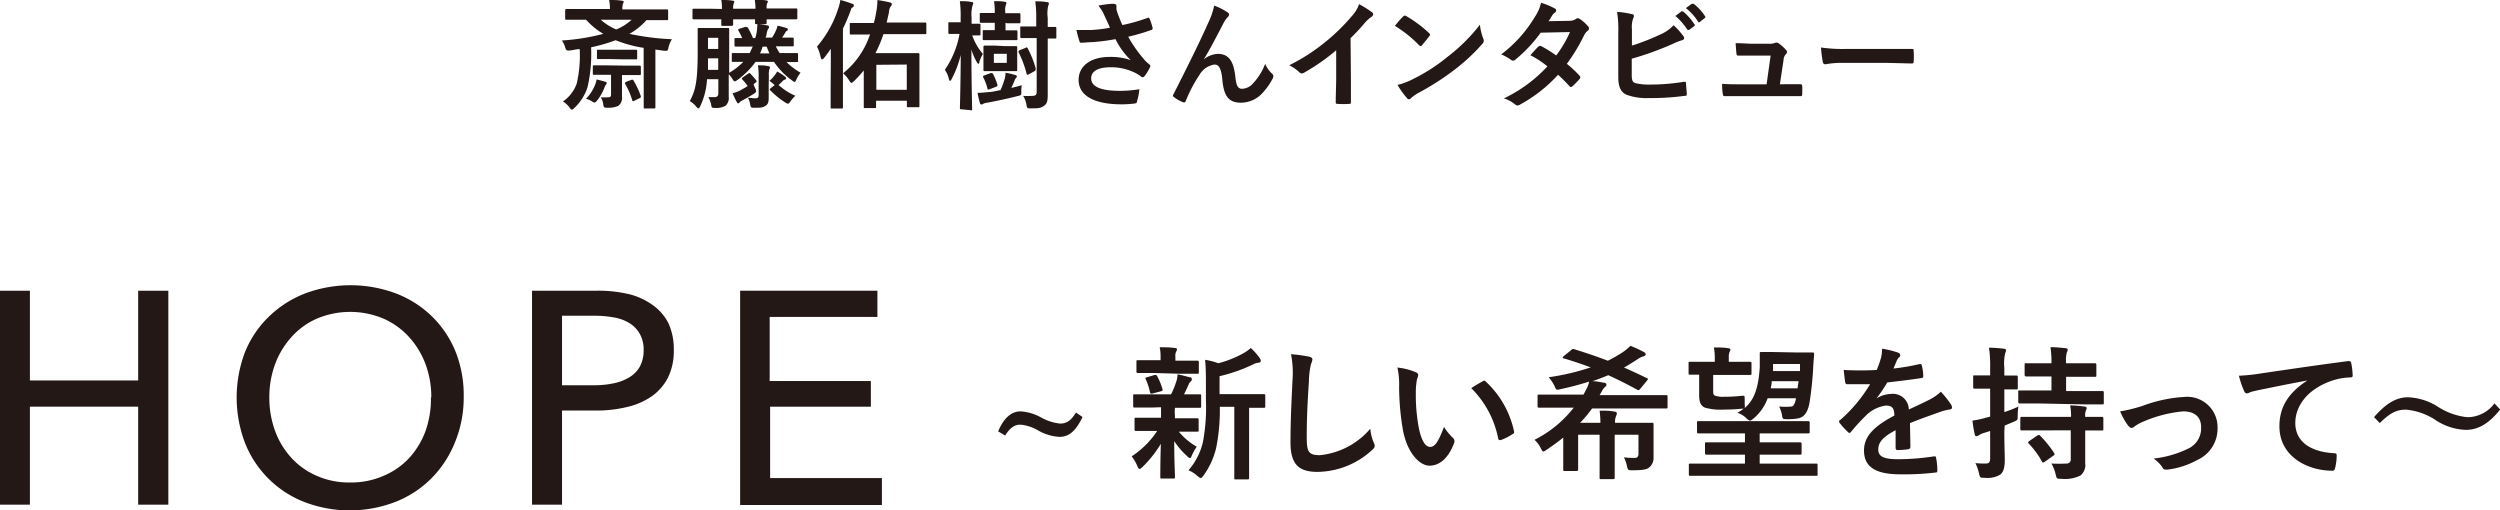 <svg xmlns="http://www.w3.org/2000/svg" viewBox="0 0 278.46 56.82"><defs><style>.cls-1{fill:#231815;}</style></defs><g id="レイヤー_2" data-name="レイヤー 2"><g id="trim"><path class="cls-1" d="M71.69,5.33a14.26,14.26,0,0,1-3.12-.85,19.16,19.16,0,0,1-2.73.79,16.68,16.68,0,0,1-.39,4.41A5.42,5.42,0,0,1,64,12c-.14.13-.22.21-.3.21s-.15-.07-.26-.23a2.61,2.61,0,0,0-.74-.68,4,4,0,0,0,1.54-2,13.93,13.93,0,0,0,.33-3.83c-.34,0-.71.11-1.07.15s-.42,0-.53-.27a2.35,2.35,0,0,0-.39-.84,23.77,23.77,0,0,0,4.62-.74A8.12,8.12,0,0,1,65.28,2.2h-.52c-1.19,0-1.59,0-1.67,0s-.14,0-.14-.14V1.17C63,1,63,1,63.09,1s.48,0,1.67,0h3.18a5.69,5.69,0,0,0-.09-1c.48,0,.94,0,1.42.08.12,0,.2.06.2.13s-.06.15-.1.25a2.5,2.5,0,0,0-.05.59H72.6c1.19,0,1.59,0,1.67,0s.15,0,.15.14v.91c0,.13,0,.14-.15.14s-.48,0-1.67,0H72A7,7,0,0,1,70.1,3.77a28.88,28.88,0,0,0,4.74.6,3.15,3.15,0,0,0-.4,1c-.08.32-.1.3-.51.28L73,5.52v4.74c0,1.08,0,1.6,0,1.68s0,.14-.16.14h-1c-.13,0-.14,0-.14-.14s0-.6,0-1.68ZM66.27,9.48a2.53,2.53,0,0,0,.18-.63c.32.07.65.16.91.24s.21.08.21.15a.25.25,0,0,1-.09.21,1.14,1.14,0,0,0-.17.35,5.63,5.63,0,0,1-.78,1.37c-.15.17-.21.25-.3.25a.54.54,0,0,1-.29-.13,2.6,2.6,0,0,0-.67-.29A4.65,4.65,0,0,0,66.27,9.48Zm3.51-2.17c1,0,1.37,0,1.45,0s.15,0,.15.15V8.2c0,.15,0,.16-.15.16s-.42,0-1.45,0h-.5V9c0,.67,0,1.3,0,1.72a1.17,1.17,0,0,1-.39,1.06,2.55,2.55,0,0,1-1.2.22c-.36,0-.44,0-.49-.33a2,2,0,0,0-.28-.83,5.9,5.9,0,0,0,.74,0c.34,0,.4-.08.4-.34V8.33h-.44c-1,0-1.37,0-1.45,0s-.14,0-.14-.16V7.43c0-.14,0-.15.14-.15s.42,0,1.45,0ZM68,6.58c-1,0-1.29,0-1.37,0s-.14,0-.14-.16V5.69c0-.13,0-.15.14-.15s.39,0,1.37,0h1.45c1,0,1.29,0,1.37,0s.15,0,.15.15v.76c0,.15,0,.16-.15.16s-.38,0-1.37,0ZM66.92,2.2a6,6,0,0,0,1.72,1.08A5.65,5.65,0,0,0,70.35,2.2Zm3.39,6.7c.17-.06.2,0,.26.08a9.18,9.18,0,0,1,.81,1.74c0,.12,0,.14-.15.22l-.57.28c-.17.09-.21.07-.25-.09a8.33,8.33,0,0,0-.77-1.78c-.07-.13,0-.17.1-.23Z"/><path class="cls-1" d="M83.64,5.19c-1.22,0-1.61,0-1.69,0s-.14,0-.14-.14V4.38c0-.13,0-.14.14-.14l.72,0a9.19,9.19,0,0,0-.42-.83c-.08-.12,0-.16.11-.21L83,3c.16,0,.2,0,.28.06a7.63,7.63,0,0,1,.59,1.18h.25a5.29,5.29,0,0,0,.15-.57,7,7,0,0,0,.09-1,8.21,8.21,0,0,1,1.08.16c.13,0,.22.08.22.16a.29.29,0,0,1-.1.23,1.74,1.74,0,0,0-.17.53c0,.17-.08.32-.12.44H86a5.77,5.77,0,0,0,.42-.78,2.77,2.77,0,0,0,.19-.55,9.34,9.34,0,0,1,1,.27c.09,0,.14.07.14.13s0,.12-.12.18a.56.56,0,0,0-.18.22c-.11.18-.21.35-.34.53.79,0,1.09,0,1.16,0s.14,0,.14.14v.69c0,.13,0,.14-.14.14s-.49,0-1.69,0h-.17a6.93,6.93,0,0,0,.43.75H87c1.25,0,1.67,0,1.76,0s.13,0,.13.15v.71c0,.13,0,.14-.13.14l-1.16,0A7.58,7.58,0,0,0,89.17,8.1a3,3,0,0,0-.45.72c-.09.21-.14.3-.22.3s-.15-.06-.29-.17a8.14,8.14,0,0,1-2-2.06H84.16a9.17,9.17,0,0,1-2,2c-.15.11-.24.17-.31.17S81.7,9,81.58,8.8a2.76,2.76,0,0,0-.41-.53v.79c0,.57,0,1.22,0,1.71a1.21,1.21,0,0,1-.34,1,2,2,0,0,1-1.15.25c-.41,0-.41,0-.48-.41a2.46,2.46,0,0,0-.31-.79c.32,0,.49,0,.71,0s.41-.1.41-.4V8.82H78.75a8,8,0,0,1-.75,3c-.08.17-.14.25-.21.25s-.13-.07-.25-.2a2.44,2.44,0,0,0-.71-.61c.62-1.14.88-2.16.88-5.41V4.74c0-.93,0-1.38,0-1.47s0-.15.16-.15.32,0,1.08,0H80c.76,0,1,0,1.08,0s.14,0,.14.15,0,.54,0,1.47V8.11a7.24,7.24,0,0,0,1.57-1.22l-1.13,0c-.13,0-.15,0-.15-.14V6.06c0-.13,0-.15.15-.15s.51,0,1.76,0h.08a6.36,6.36,0,0,0,.34-.75ZM80.41,1a4.92,4.92,0,0,0-.07-1c.43,0,.91,0,1.27.08.12,0,.18.05.18.11a.7.7,0,0,1-.06.19,1.44,1.44,0,0,0-.07.59h2.49a7.32,7.32,0,0,0-.08-1c.42,0,.91,0,1.28.08.1,0,.17.05.17.11s0,.12-.07.2a1.46,1.46,0,0,0-.06.58H87c1.17,0,1.58,0,1.66,0s.15,0,.15.15V2c0,.14,0,.15-.15.15s-.49,0-1.66,0H85.39c0,.23,0,.35,0,.39s0,.15-.14.15h-1c-.13,0-.15,0-.15-.15s0-.16,0-.39H81.66c0,.35,0,.52,0,.57s0,.16-.16.16h-1c-.14,0-.16,0-.16-.16s0-.22,0-.57H78.92c-1.17,0-1.56,0-1.64,0s-.15,0-.15-.15V1.12c0-.13,0-.15.15-.15s.47,0,1.64,0ZM80,7.78V6.5H78.86l0,1.28ZM78.86,4.21V5.45H80V4.21Zm4.46,4c.07,0,.11-.08.13-.08s.08,0,.13.08a8.54,8.54,0,0,1,.65.74c.09.12.06.15-.08.26l-.2.16c0,.13.11.31.16.44a1,1,0,0,1,.11.34c0,.12-.08.18-.29.32-.46.29-.87.52-1.24.71a1.36,1.36,0,0,0-.33.23c0,.06-.08.1-.13.1s-.08,0-.15-.12a9.39,9.39,0,0,1-.48-1,5.39,5.39,0,0,0,.68-.24,9.63,9.63,0,0,0,1-.57,6.51,6.51,0,0,0-.59-.72c-.09-.09-.09-.13.05-.24Zm2.3,1.4c0,.57,0,.87,0,1.17,0,.45,0,.78-.34,1S84.74,12,84,12c-.33,0-.38,0-.44-.34a2.26,2.26,0,0,0-.25-.76c.35,0,.56.05.81.05s.38-.07.38-.33V8.52a7.21,7.21,0,0,0-.08-1.24c.47,0,.8,0,1.13.09.15,0,.21.07.21.14a.29.29,0,0,1-.06.19,2.16,2.16,0,0,0-.06.74Zm.08-3.66c-.1-.24-.21-.49-.3-.75h-.46a4.2,4.2,0,0,1-.29.75Zm.56,3.51A6,6,0,0,0,85.7,9a2.8,2.8,0,0,0,.56-.58,2.13,2.13,0,0,0,.3-.46,6.6,6.6,0,0,1,.9.59.22.22,0,0,1,.1.17c0,.07,0,.11-.14.15a.64.64,0,0,0-.27.18,5.61,5.61,0,0,1-.43.42,7.09,7.09,0,0,0,1.87,1.2,3.82,3.82,0,0,0-.55.63c-.12.17-.18.25-.27.25a.69.69,0,0,1-.29-.13,8.69,8.69,0,0,1-1.68-1.36c-.1-.1-.08-.13.06-.25l.42-.33Z"/><path class="cls-1" d="M92.54,7c0-.45,0-1,0-1.56-.24.33-.47.66-.74,1-.1.11-.17.18-.23.18s-.12-.08-.16-.24A4.47,4.47,0,0,0,91,5.19,12.1,12.1,0,0,0,93.35,1a4.91,4.91,0,0,0,.25-1,11.47,11.47,0,0,1,1.29.41c.13,0,.21.09.21.19s0,.15-.15.23-.15.2-.27.53c-.25.64-.5,1.25-.79,1.83V9.94c0,1.29,0,1.94,0,2s0,.15-.13.15H92.66c-.13,0-.14,0-.14-.15s0-.71,0-2Zm4.07-3.15c-1.29,0-1.73,0-1.81,0s-.15,0-.15-.14v-1c0-.13,0-.15.15-.15s.52,0,1.81,0h.73c.1-.41.2-.84.27-1.29A6.91,6.91,0,0,0,97.73,0c.56.09,1,.17,1.39.27.11,0,.22.11.22.2a.41.41,0,0,1-.13.25,1.18,1.18,0,0,0-.19.61c-.08.4-.17.8-.26,1.18h2.48c1.29,0,1.72,0,1.8,0s.14,0,.14.15v1c0,.13,0,.14-.14.14s-.51,0-1.8,0H98.4a14.33,14.33,0,0,1-.89,2.12h3.15c1,0,1.51,0,1.6,0s.15,0,.15.15,0,.5,0,2V9.48c0,1.84,0,2.24,0,2.32s0,.14-.15.14h-1.1c-.13,0-.15,0-.15-.14v-.58H97.58v.68c0,.12,0,.14-.16.14H96.35c-.13,0-.14,0-.14-.14s0-.47,0-2.26V7.85a15.14,15.14,0,0,1-1.1,1.2c-.14.12-.21.18-.28.18s-.13-.08-.25-.28a3.81,3.81,0,0,0-.67-.79,9.27,9.27,0,0,0,3-4.34Zm1,3.37V10H101V7.19Z"/><path class="cls-1" d="M107.07,12.17c-.14,0-.15,0-.15-.15s.08-2.82.09-5.9a11.36,11.36,0,0,1-1,2.66c-.08.15-.13.23-.19.23s-.09-.08-.13-.23a2.85,2.85,0,0,0-.45-1,10.36,10.36,0,0,0,1.64-4c-.79,0-1,0-1.1,0s-.15,0-.15-.16v-1c0-.13,0-.14.15-.14s.31,0,1.1,0H107V2a12.45,12.45,0,0,0-.09-1.87c.48,0,.83,0,1.29.09.13,0,.2.07.2.15a.79.79,0,0,1-.08.26,3.78,3.78,0,0,0-.1,1.34v.67c.57,0,.77,0,.85,0s.14,0,.14.14v1c0,.14,0,.16-.14.16l-.78,0a6.39,6.39,0,0,0,1.19,2.07,3.62,3.62,0,0,0-.39.88c0,.15-.08.22-.12.22s-.1-.07-.18-.21a6.91,6.91,0,0,1-.59-1.38c0,3.52.08,6.42.08,6.61s0,.15-.13.15Zm6.69-1.94c0,.36,0,.36-.36.46-1,.25-2.28.54-3.45.75a1.22,1.22,0,0,0-.45.13.32.32,0,0,1-.19.07c-.08,0-.13-.07-.17-.18-.1-.36-.18-.7-.26-1.12a8.81,8.81,0,0,0,1.12-.08c.45,0,1-.13,1.45-.23a11.65,11.65,0,0,0,.47-1.29A2.84,2.84,0,0,0,112,8.1a8.35,8.35,0,0,1,1.09.26c.11,0,.17.09.17.16a.26.26,0,0,1-.09.17A.69.69,0,0,0,113,9c-.1.23-.2.48-.36.79q.61-.13,1.17-.3A3.13,3.13,0,0,0,113.76,10.23ZM112,2.54v.84h0c.84,0,1.1,0,1.18,0s.15,0,.15.16v.79c0,.13,0,.14-.15.14s-.34,0-1.18,0H110.8c-.87,0-1.12,0-1.2,0s-.14,0-.14-.14V3.52c0-.15,0-.16.14-.16s.33,0,1.2,0h0V2.54h-.19c-1,0-1.26,0-1.34,0s-.14,0-.14-.15V1.58c0-.12,0-.13.14-.13s.37,0,1.34,0h.19V1.32a6.59,6.59,0,0,0-.08-1.19c.45,0,.92,0,1.22.08.11,0,.16.05.16.12a.56.56,0,0,1-.06.21,1.8,1.8,0,0,0-.07.76v.17h.2c1,0,1.26,0,1.34,0s.15,0,.15.13v.84c0,.13,0,.15-.15.15s-.37,0-1.34,0Zm-1.65,5.6c.14,0,.19,0,.25.08a7.07,7.07,0,0,1,.5,1.22c0,.15,0,.16-.17.23l-.71.27c-.18.07-.2.05-.24-.1a5.4,5.4,0,0,0-.47-1.24c-.05-.11,0-.13.12-.2Zm1.64-3c.81,0,1.08,0,1.16,0s.15,0,.15.16,0,.28,0,.84v.77c0,.56,0,.79,0,.87s0,.14-.15.14-.35,0-1.16,0h-1.15c-.82,0-1.07,0-1.16,0s-.14,0-.14-.14,0-.31,0-.87V6.08c0-.56,0-.76,0-.84s0-.16.14-.16.34,0,1.16,0Zm.15.85H110.7V7h1.44Zm2.07-.65c.11-.06.16-.1.24,0a11.68,11.68,0,0,1,.91,2.27c0,.16,0,.21-.12.31l-.67.37c-.15.08-.19.06-.24-.14a11.24,11.24,0,0,0-.86-2.29c-.06-.14,0-.2.11-.27Zm2.49,2.51c0,.92,0,2,0,2.7s-.07,1-.42,1.24-.53.28-1.45.28c-.41,0-.42,0-.5-.39a2.54,2.54,0,0,0-.37-1,8.93,8.93,0,0,0,1,0c.38,0,.51-.12.51-.44v-6H115c-.86,0-1.12,0-1.2,0s-.16,0-.16-.15v-1c0-.13,0-.14.16-.14s.34,0,1.2,0h.42V2a11.9,11.9,0,0,0-.11-1.85c.49,0,.83,0,1.31.09.13,0,.21.07.21.13a.61.61,0,0,1-.08.28A4,4,0,0,0,116.7,2V3c.55,0,.75,0,.82,0s.14,0,.14.14v1c0,.14,0,.15-.14.15l-.82,0Z"/><path class="cls-1" d="M123,1.7a4.09,4.09,0,0,0-.66-1.07,10.35,10.35,0,0,1,1.57-.21c.34,0,.45.09.45.28a2.29,2.29,0,0,0,0,.37,5.56,5.56,0,0,0,.21.65c.16.4.28.72.45,1.07A19.44,19.44,0,0,0,127.8,2c.13-.06.17-.05.25.1a6,6,0,0,1,.33,1c0,.13,0,.2-.1.22a21,21,0,0,1-2.62.77,15,15,0,0,0,2,2.78l.34.29c.08.06.13.1.13.17a.38.38,0,0,1-.07.22,5.47,5.47,0,0,1-.52.86c-.1.14-.17.19-.26.19s-.11,0-.21-.1a4,4,0,0,0-.54-.34,6,6,0,0,0-2.79-.67c-1.37,0-2.2.4-2.2,1.23,0,1,1.2,1.4,3.26,1.4a14,14,0,0,0,2.11-.18,7,7,0,0,1-.28,1.4c0,.14-.09.16-.25.19a11.66,11.66,0,0,1-1.46.09c-3.11,0-4.78-1-4.78-2.72,0-1.51,1.29-2.56,3.46-2.56a6.67,6.67,0,0,1,2.35.36,8.42,8.42,0,0,1-1.7-2.34,23.06,23.06,0,0,1-2.54.33c-.36,0-1,.07-1.29.07-.12,0-.17-.08-.21-.24a11.73,11.73,0,0,1-.31-1.18c.68,0,1.22,0,1.65,0a15.89,15.89,0,0,0,2.08-.25C123.42,2.58,123.23,2.2,123,1.7Z"/><path class="cls-1" d="M134.06,6.64A2.58,2.58,0,0,1,135.67,6c1.42,0,1.77,1.23,1.92,2.49.1,1,.26,1.4.76,1.4a1.69,1.69,0,0,0,1.24-.63,6.55,6.55,0,0,0,1.33-2.15,3.18,3.18,0,0,0,.76,1.09.38.38,0,0,1,.15.28.59.59,0,0,1-.05.22,7.21,7.21,0,0,1-1.14,1.64,3.28,3.28,0,0,1-2.42,1.1c-1.33,0-1.9-.69-2.07-2.55-.12-1.32-.41-1.7-.87-1.7a2.31,2.31,0,0,0-1.66,1.12,15.85,15.85,0,0,0-1.54,2.92c-.08.19-.14.21-.31.16a4.1,4.1,0,0,1-1-.57.21.21,0,0,1-.12-.17.41.41,0,0,1,.07-.18c1.92-3.77,3.13-6.28,3.86-7.93a8.25,8.25,0,0,0,.66-1.92,7.37,7.37,0,0,1,1.47.74.35.35,0,0,1,.19.27.46.46,0,0,1-.15.27,3.22,3.22,0,0,0-.41.56c-.84,1.62-1.55,3-2.28,4.19Z"/><path class="cls-1" d="M150.47,8.61c0,.91,0,1.69,0,2.74,0,.17,0,.22-.19.22a9.69,9.69,0,0,1-1.32,0c-.14,0-.2-.05-.18-.21,0-.94.05-1.8.05-2.7V5.6a23,23,0,0,1-3.62,2.52.37.37,0,0,1-.48-.07,4.54,4.54,0,0,0-1.13-.78,21.3,21.3,0,0,0,4.15-2.7,21.46,21.46,0,0,0,2.8-2.75,3.78,3.78,0,0,0,.83-1.36,12.09,12.09,0,0,1,1.46.92.23.23,0,0,1,.11.2.39.39,0,0,1-.18.29,3.84,3.84,0,0,0-.79.72,20.76,20.76,0,0,1-1.55,1.66Z"/><path class="cls-1" d="M156.29,1.84a.28.28,0,0,1,.19-.1.35.35,0,0,1,.17.06,14,14,0,0,1,2.51,1.87c.08.08.12.14.12.19a.26.26,0,0,1-.08.17c-.19.26-.63.79-.81,1s-.11.1-.16.1a.28.28,0,0,1-.17-.1,13.81,13.81,0,0,0-2.69-2.15C155.66,2.51,156,2.11,156.29,1.84Zm1.15,6.94a19.56,19.56,0,0,0,3.79-2.45,19.44,19.44,0,0,0,3.61-3.58,5.89,5.89,0,0,0,.37,1.54.61.61,0,0,1,.06.25.62.62,0,0,1-.21.4,21.28,21.28,0,0,1-3,2.79,29.26,29.26,0,0,1-4,2.58,4.58,4.58,0,0,0-.89.61.26.26,0,0,1-.46,0,9.51,9.51,0,0,1-1.05-1.46A7.61,7.61,0,0,0,157.44,8.78Z"/><path class="cls-1" d="M174.81,2.32a1.38,1.38,0,0,0,.72-.2.35.35,0,0,1,.22-.09.47.47,0,0,1,.24.1,4.26,4.26,0,0,1,.9.81.3.3,0,0,1,.1.23.34.34,0,0,1-.14.25,1.53,1.53,0,0,0-.4.5,20.2,20.2,0,0,1-1.93,3.19,11.53,11.53,0,0,1,1.42,1.33.27.27,0,0,1,.08.18.29.29,0,0,1-.08.18,9.17,9.17,0,0,1-.82.83.25.25,0,0,1-.16.06.19.19,0,0,1-.14-.08,15.43,15.43,0,0,0-1.28-1.28,16.09,16.09,0,0,1-4.2,3.3.78.78,0,0,1-.33.12.39.39,0,0,1-.25-.12,3.63,3.63,0,0,0-1.25-.67,16,16,0,0,0,4.85-3.57,11,11,0,0,0-1.9-1.24c.29-.32.57-.66.87-.94a.24.24,0,0,1,.17-.09.43.43,0,0,1,.13,0,13,13,0,0,1,1.7,1.06,12.7,12.7,0,0,0,1.54-2.61l-3.26.07a16,16,0,0,1-2.82,3,.44.44,0,0,1-.27.12.35.35,0,0,1-.21-.09,5.24,5.24,0,0,0-1.1-.61,14.62,14.62,0,0,0,3.72-4.13,4.86,4.86,0,0,0,.72-1.62,8.22,8.22,0,0,1,1.54.64.23.23,0,0,1,.14.21.33.33,0,0,1-.16.26,1,1,0,0,0-.27.28c-.11.19-.19.32-.41.66Z"/><path class="cls-1" d="M181.77,5.08A25.22,25.22,0,0,0,185,3.81a4.3,4.3,0,0,0,1.41-1A7.75,7.75,0,0,1,187.48,4a.37.37,0,0,1,.11.24c0,.1-.07.2-.23.24a6.33,6.33,0,0,0-1.09.43,34.19,34.19,0,0,1-4.52,1.63V8.33c0,.62.09.84.44.94a6.75,6.75,0,0,0,1.66.15,23.39,23.39,0,0,0,3.71-.31c.2,0,.22,0,.24.19,0,.37.08.87.08,1.14s-.08.23-.28.24a26.92,26.92,0,0,1-3.91.24,6.4,6.4,0,0,1-2.5-.36c-.66-.28-.94-.89-.94-2V3.73a13.22,13.22,0,0,0-.13-2.41,10.37,10.37,0,0,1,1.66.26c.16,0,.21.12.21.21a.65.65,0,0,1-.09.28,2.89,2.89,0,0,0-.13,1.18Zm5.5-3.8c.07-.06.12,0,.2,0a6.27,6.27,0,0,1,1.25,1.41.13.13,0,0,1,0,.21l-.55.41c-.1.07-.16,0-.23,0a6.57,6.57,0,0,0-1.33-1.53Zm1.17-.86c.08,0,.12,0,.2,0a5.46,5.46,0,0,1,1.25,1.35.15.15,0,0,1,0,.24l-.53.41a.13.13,0,0,1-.22,0A5.91,5.91,0,0,0,187.78.9Z"/><path class="cls-1" d="M198.84,9.38l1.61,0c.22,0,.27,0,.29.24s0,.58,0,.83-.06.26-.25.26h-6.68c-.54,0-1.06,0-1.7,0-.15,0-.2-.07-.22-.27a5.91,5.91,0,0,1-.07-1.1c.75.05,1.24.05,1.9.05h3.05l.45-3.2H195.1c-.51,0-1.11,0-1.45,0-.16,0-.21,0-.24-.25s-.06-.7-.09-1.13c.88,0,1.28.06,1.83.06H197a1.62,1.62,0,0,0,.78-.12.22.22,0,0,1,.14,0,.42.42,0,0,1,.2.08,4.45,4.45,0,0,1,.8.72.3.3,0,0,1,0,.48,1,1,0,0,0-.26.66l-.41,2.7Z"/><path class="cls-1" d="M205.26,7a10.32,10.32,0,0,0-1.93.16c-.16,0-.26-.08-.3-.27a13.08,13.08,0,0,1-.2-1.6,17,17,0,0,0,2.84.16h4.24c1,0,2,0,3,0,.2,0,.24,0,.24.19a8.42,8.42,0,0,1,0,1.23c0,.16-.05.21-.24.2L210,7Z"/><path class="cls-1" d="M120.58,46.45c-.78,1.61-1.55,2.21-2.56,2.21a5.36,5.36,0,0,1-2.38-.71,4.69,4.69,0,0,0-2-.65c-.62,0-1.16.36-1.68,1.21l-.78-.46c.62-1.51,1.49-2.23,2.5-2.23a5.44,5.44,0,0,1,2.25.66,5.5,5.5,0,0,0,2.15.7c.73,0,1.23-.35,1.77-1.23Z"/><path class="cls-1" d="M128.38,45.39c-1.41,0-1.88,0-2,0s-.16,0-.16-.17V44.09c0-.16,0-.17.16-.17s.56,0,2,0h2.06a9.65,9.65,0,0,0,.61-1.52,2.63,2.63,0,0,0,.11-.7c.53.09.93.22,1.39.33.16,0,.2.11.2.23a.31.31,0,0,1-.13.24.8.8,0,0,0-.24.36c-.18.4-.31.69-.5,1.06,1.1,0,1.57,0,1.73,0s.18,0,.18.17v1.16c0,.16,0,.17-.18.17s-.58,0-2,0h-.74a4.88,4.88,0,0,0,0,.88v.29h.55c1.36,0,1.82,0,1.92,0s.17,0,.17.17v1.14c0,.16,0,.18-.17.18s-.56,0-1.92,0h-.12a7.36,7.36,0,0,0,2,1.68,5.18,5.18,0,0,0-.56,1c-.06.16-.11.26-.19.26s-.18-.07-.34-.23a8.26,8.26,0,0,1-1.42-1.66c0,2.22.08,3.49.08,4,0,.16,0,.17-.19.17h-1.27c-.16,0-.17,0-.17-.17,0-.53,0-1.7.06-3.7A12.58,12.58,0,0,1,127.27,52c-.16.15-.26.23-.34.23s-.17-.12-.25-.32a4.59,4.59,0,0,0-.63-1.08A9.76,9.76,0,0,0,128.89,48h-.4c-1.38,0-1.84,0-1.94,0s-.18,0-.18-.18V46.7c0-.16,0-.17.18-.17s.56,0,1.94,0h.83v-.29c0-.37,0-.64,0-.88Zm.27-3.84c-1.33,0-1.8,0-1.89,0s-.18,0-.18-.17V40.3c0-.16,0-.18.18-.18s.56,0,1.89,0h.62v-.44a4.51,4.51,0,0,0-.1-1c.58,0,1.09,0,1.67.08.16,0,.26.06.26.14a.56.56,0,0,1-.1.27,1.13,1.13,0,0,0-.08.58v.42h.54c1.33,0,1.78,0,1.88,0s.19,0,.19.18v1.11c0,.16,0,.17-.19.17s-.55,0-1.88,0Zm-.24,2.27c-.21.07-.28,0-.32-.13a6.75,6.75,0,0,0-.45-1.4c-.1-.18-.08-.23.14-.28l.82-.24c.19,0,.22,0,.29.12a7.52,7.52,0,0,1,.59,1.44c.05.16,0,.2-.16.25Zm7.46,1.49a21.38,21.38,0,0,1-.42,4.63,8.69,8.69,0,0,1-1.38,3c-.14.19-.22.3-.33.3s-.18-.08-.36-.22a3.53,3.53,0,0,0-1-.64A7.24,7.24,0,0,0,134,49.17a20.74,20.74,0,0,0,.32-4.61V42.81c0-.94,0-1.79-.09-2.73a7.19,7.19,0,0,1,1.47.38,11.75,11.75,0,0,0,2.77-1.1,4.73,4.73,0,0,0,.85-.6,6.72,6.72,0,0,1,1,1.14.51.51,0,0,1,.11.31c0,.09-.1.17-.24.19a1.57,1.57,0,0,0-.62.19,17.86,17.86,0,0,1-3.73,1.31v2h2.73c1.56,0,2.08,0,2.18,0s.18,0,.18.18v1.17c0,.16,0,.17-.18.17l-1.62,0V51c0,1.5,0,2.12,0,2.2s0,.2-.16.2h-1.32c-.16,0-.17,0-.17-.2s0-.7,0-2.2V45.31Z"/><path class="cls-1" d="M145.79,39.72c.27.07.39.15.39.31a1.63,1.63,0,0,1-.16.53,9.3,9.3,0,0,0-.23,1.95c-.16,2.46-.24,4.1-.24,6.19,0,1.62.19,2,1.47,2a8.47,8.47,0,0,0,5.61-2.95,5,5,0,0,0,.37,1.52,1,1,0,0,1,.12.39c0,.14-.06.27-.32.49a9.12,9.12,0,0,1-6.06,2.41c-2.05,0-3-.82-3-3.27,0-2.69.14-5,.22-6.91a10.72,10.72,0,0,0-.16-2.93A18.17,18.17,0,0,1,145.79,39.72Z"/><path class="cls-1" d="M157.71,41.47a.37.37,0,0,1,.26.29,1.52,1.52,0,0,1-.13.45,7.5,7.5,0,0,0-.14,1.56,19.79,19.79,0,0,0,.29,3.65c.22,1.27.64,2.36,1.31,2.36.51,0,.91-.56,1.54-2.23a5.92,5.92,0,0,0,1,1.23.5.5,0,0,1,.11.6c-.61,1.63-1.6,2.49-2.72,2.49s-2.56-1.47-3-4.17a28.73,28.73,0,0,1-.39-4.66,8.63,8.63,0,0,0-.19-2.1A6.93,6.93,0,0,1,157.71,41.47Zm7.43,1a.6.6,0,0,1,.18-.07.26.26,0,0,1,.17.1A10.54,10.54,0,0,1,168.63,48c.05.21,0,.28-.17.36a5.92,5.92,0,0,1-1.25.64c-.2.06-.31,0-.34-.18a10.8,10.8,0,0,0-3-5.59C164.49,42.83,164.89,42.61,165.14,42.48Z"/><path class="cls-1" d="M173.45,45.41c-1.41,0-1.89,0-2,0s-.19,0-.19-.18V44.13c0-.16,0-.18.19-.18s.58,0,2,0h2.93l.33-.64a2.37,2.37,0,0,0,.29-.81,30.79,30.79,0,0,1-3.17.84c-.48.12-.48.12-.67-.32a4.56,4.56,0,0,0-.66-1,26.37,26.37,0,0,0,4.68-1.1c-1-.37-2-.71-3-1-.18-.05-.14-.11,0-.26L175,39c.16-.15.2-.15.36-.1,1.34.42,2.54.82,3.73,1.28a17.86,17.86,0,0,0,1.63-.93,6.26,6.26,0,0,0,.89-.73,14.59,14.59,0,0,1,1.51.7c.14.08.18.16.18.26s-.1.17-.23.21a1.82,1.82,0,0,0-.56.25c-.54.35-1.07.69-1.62,1,.8.35,1.64.74,2.53,1.17.08,0,.13.08.13.11s-.05.11-.11.19l-.75.91c-.15.18-.21.16-.35.08-1.09-.6-2.15-1.13-3.21-1.61-.56.24-1.15.46-1.76.67.47,0,.88.1,1.24.16.19,0,.32.1.32.22a.25.25,0,0,1-.12.23,1.69,1.69,0,0,0-.38.49c-.08.16-.18.31-.26.45h5.41c1.41,0,1.89,0,2,0s.16,0,.16.18v1.13c0,.16,0,.18-.16.18s-.58,0-2,0h-6.25A13.57,13.57,0,0,1,176,47.09h2.26a10.2,10.2,0,0,0-.09-1.35c.6,0,1.12,0,1.68.11.14,0,.24.08.24.18a.84.84,0,0,1-.08.3,1.69,1.69,0,0,0-.12.76h1.75c1.5,0,2.27,0,2.37,0s.17,0,.17.17,0,.56,0,1.49v1c0,.4,0,.84,0,1.2a1.39,1.39,0,0,1-.36,1c-.31.31-.61.43-2,.43-.49,0-.49,0-.61-.51a4.16,4.16,0,0,0-.33-.93,10.94,10.94,0,0,0,1.17.07c.3,0,.45-.13.45-.47V48.42h-2.65v2.77c0,1.26,0,1.87,0,2s0,.18-.18.18h-1.33c-.16,0-.17,0-.17-.18s0-.7,0-2V48.42h-2.39V51c0,.92,0,1.19,0,1.28s0,.18-.19.18h-1.29c-.16,0-.18,0-.18-.18s0-.36,0-1.28V48.74c-.54.44-1.15.89-1.86,1.36-.17.12-.27.19-.35.19s-.17-.11-.28-.35a3.11,3.11,0,0,0-.71-.95,12.93,12.93,0,0,0,4.37-3.58Z"/><path class="cls-1" d="M190.27,53c-1.41,0-1.89,0-2,0s-.16,0-.16-.18v-1c0-.17,0-.18.16-.18s.58,0,2,0h4.09v-1H192.3c-1.57,0-2.11,0-2.21,0s-.18,0-.18-.19v-1c0-.16,0-.18.18-.18s.64,0,2.21,0h2.06v-1h-3c-1.56,0-2.07,0-2.17,0s-.17,0-.17-.18v-1c0-.16,0-.18.17-.18s.61,0,2.17,0h7.87c1.54,0,2.05,0,2.15,0s.19,0,.19.18v1c0,.16,0,.18-.19.18s-.61,0-2.15,0H196v1h2.27c1.57,0,2.11,0,2.21,0s.19,0,.19.18v1c0,.17,0,.19-.19.19s-.64,0-2.21,0H196v1h4.29c1.42,0,1.89,0,2,0s.16,0,.16.18v1c0,.16,0,.18-.16.18s-.58,0-2,0Zm9.89-13.74c1.2,0,1.62,0,1.71,0s.19,0,.19.18-.06.78-.09,1.32a37.82,37.82,0,0,1-.42,4.1c-.17.93-.51,1.57-1.22,1.73a6,6,0,0,1-1.2.1c-.49,0-.57,0-.62-.31a3.64,3.64,0,0,0-.34-1.1,7.25,7.25,0,0,0,1.36,0c.26,0,.42-.4.52-.92h-3.16a5.33,5.33,0,0,1-1.58,2.26c-.18.15-.29.23-.39.23s-.22-.1-.4-.26a2.46,2.46,0,0,0-1-.61,4.87,4.87,0,0,0,.69-.46.74.74,0,0,1-.18,0,18.36,18.36,0,0,1-2.05.1,6.19,6.19,0,0,1-2.06-.21c-.44-.18-.66-.56-.66-1.38v-2.3l-1,0c-.16,0-.18,0-.18-.18V40.46c0-.16,0-.16.18-.16s.54,0,1.87,0H191v-.47a6.32,6.32,0,0,0-.1-1.13c.48,0,1.15,0,1.62.09.14,0,.22.08.22.16s-.05.16-.1.27a1.42,1.42,0,0,0-.08.6v.48h.48c1.35,0,1.78,0,1.88,0s.17,0,.17.16v1.12c0,.16,0,.18-.17.18s-.53,0-1.88,0h-2.22v1.66c0,.43,0,.58.24.66a2.6,2.6,0,0,0,1,.11,16.25,16.25,0,0,0,2-.11c.26,0,.27,0,.27.4v.62a.87.87,0,0,1,0,.35c1.1-.94,1.53-2.29,1.68-4.54,0-.69,0-1,0-1.51,0-.16,0-.19.16-.19s.38,0,1.3,0Zm-2.82,3.2c0,.28-.06.55-.11.79h3c0-.24.08-.51.1-.79Zm.15-1.92,0,.79h3l0-.79Z"/><path class="cls-1" d="M212.79,49.76c0,.18-.1.26-.31.29a9.1,9.1,0,0,1-1.14.08c-.14,0-.2-.1-.2-.26,0-.57,0-1.37,0-1.95-1.42.74-1.93,1.36-1.93,2.13s.54,1.1,2.22,1.1a27,27,0,0,0,4-.32c.14,0,.2,0,.22.18a7.19,7.19,0,0,1,.14,1.31c0,.19,0,.31-.17.31a29.54,29.54,0,0,1-4,.2c-2.63,0-4-.78-4-2.64,0-1.53,1-2.65,3.38-3.9,0-.82-.24-1.14-1-1.11a3.93,3.93,0,0,0-2.21,1.15,21.84,21.84,0,0,0-1.6,1.75c-.08.1-.13.14-.19.14a.28.28,0,0,1-.18-.11,8.09,8.09,0,0,1-.91-1,.31.31,0,0,1-.07-.15c0-.06,0-.11.12-.17a16.55,16.55,0,0,0,3.34-4c-.75,0-1.61,0-2.56,0-.14,0-.19-.08-.22-.25s-.11-.85-.16-1.33a34.76,34.76,0,0,0,3.68,0,13.36,13.36,0,0,0,.48-1.37,4.21,4.21,0,0,0,.11-1,9.82,9.82,0,0,1,1.82.45.29.29,0,0,1,.2.27.28.28,0,0,1-.12.24,1.26,1.26,0,0,0-.27.39c-.09.22-.17.43-.36.86a24.25,24.25,0,0,0,2.91-.5c.17,0,.22,0,.25.16a5.06,5.06,0,0,1,.16,1.16c0,.15,0,.22-.27.25-1.2.18-2.58.35-3.74.48a16.85,16.85,0,0,1-1.2,1.78v0a3.15,3.15,0,0,1,1.6-.5,1.77,1.77,0,0,1,2,1.73c.62-.28,1.53-.7,2.35-1.12a5.22,5.22,0,0,0,1.22-.86,10.67,10.67,0,0,1,1.12,1.41.63.63,0,0,1,.12.35c0,.13-.08.19-.24.22a5.5,5.5,0,0,0-1,.24c-1,.37-2.08.72-3.44,1.28Z"/><path class="cls-1" d="M223.25,48.08c0,1.52.05,2.38.05,3.18s-.15,1.33-.51,1.61a2.86,2.86,0,0,1-1.73.35c-.51,0-.51,0-.63-.48a5.17,5.17,0,0,0-.4-1.16,8.47,8.47,0,0,0,1.14.05c.38,0,.5-.14.5-.6V48c-.24.08-.47.16-.69.22a1.83,1.83,0,0,0-.56.26.47.47,0,0,1-.26.1c-.09,0-.17,0-.21-.21a14.17,14.17,0,0,1-.25-1.52,10.9,10.9,0,0,0,1.45-.31l.52-.14V43.29h-.21c-1.09,0-1.43,0-1.52,0s-.16,0-.16-.18V42c0-.17,0-.19.16-.19s.43,0,1.52,0h.21V41a13.4,13.4,0,0,0-.13-2.27,14.28,14.28,0,0,1,1.65.11c.16,0,.25.08.25.16a.85.85,0,0,1-.09.33,5,5,0,0,0-.1,1.64v.86c.93,0,1.25,0,1.34,0s.16,0,.16.19v1.17c0,.16,0,.18-.16.18s-.41,0-1.34,0V45.9a12.49,12.49,0,0,0,1.57-.62,6.56,6.56,0,0,0-.08,1c0,.51,0,.51-.45.7s-.69.29-1,.42Zm3.91-3.14c-1.54,0-2.08,0-2.18,0s-.18,0-.18-.19V43.66c0-.16,0-.17.18-.17s.64,0,2.18,0h1.34V41.93h-.8c-1.46,0-1.94,0-2,0s-.19,0-.19-.18V40.65c0-.17,0-.19.19-.19s.57,0,2,0h.8a11,11,0,0,0-.11-1.79c.62,0,1.12.06,1.66.11.16,0,.26.08.26.16a.71.71,0,0,1-.1.32,3.54,3.54,0,0,0-.08,1.2h1.19c1.44,0,1.93,0,2,0s.18,0,.18.19v1.14c0,.16,0,.18-.18.18s-.59,0-2,0h-1.19v1.59H232c1.54,0,2.08,0,2.17,0s.16,0,.16.17v1.12c0,.18,0,.19-.16.19s-.63,0-2.17,0Zm.2,3c-1.52,0-2,0-2.14,0s-.19,0-.19-.17V46.64c0-.16,0-.21.19-.21s.62,0,2.14,0h3.32a5.8,5.8,0,0,0-.1-1.28,14.34,14.34,0,0,1,1.57.13c.18,0,.27.1.27.18a.52.52,0,0,1-.08.24,1.7,1.7,0,0,0-.08.73c1.28,0,1.76,0,1.86,0s.16,0,.16.18v1.17c0,.16,0,.17-.16.17l-1.86,0v1.66c0,.74,0,1.43,0,2a1.49,1.49,0,0,1-.54,1.36,3.94,3.94,0,0,1-2.14.36c-.5,0-.49,0-.61-.48a4.08,4.08,0,0,0-.48-1.22,16.44,16.44,0,0,0,1.71,0,.44.44,0,0,0,.45-.5v-3.2Zm-.46.59c.1-.06.14-.08.19-.08a.19.19,0,0,1,.15.08,12.27,12.27,0,0,1,1.55,1.92c.09.15.09.19-.1.32l-.93.66a.48.48,0,0,1-.19.09s-.08,0-.13-.11a9,9,0,0,0-1.47-2c-.11-.13-.09-.19.08-.3Z"/><path class="cls-1" d="M238.64,45.21a15.88,15.88,0,0,1,4.68-1A3.38,3.38,0,0,1,247,47.66a3.83,3.83,0,0,1-2.29,3.59,9,9,0,0,1-3.32,1.06c-.28,0-.41,0-.52-.23a3.4,3.4,0,0,0-1-1,11.85,11.85,0,0,0,3.86-1.11,2.5,2.5,0,0,0,1.44-2.38c0-1.14-.71-1.77-2-1.77A14.52,14.52,0,0,0,238.64,47a4.91,4.91,0,0,0-.89.5.53.53,0,0,1-.32.16c-.15,0-.26-.1-.42-.29a7.57,7.57,0,0,1-.86-1.55A17.16,17.16,0,0,0,238.64,45.21Z"/><path class="cls-1" d="M257,42.38c-2,.37-3.66.71-5.38,1.06-.6.14-.77.17-1,.25a.87.87,0,0,1-.35.13.36.36,0,0,1-.3-.24,10,10,0,0,1-.59-1.73,20.83,20.83,0,0,0,2.54-.27c2-.29,5.49-.82,9.62-1.36.24,0,.32.06.34.18a8.38,8.38,0,0,1,.17,1.41c0,.19-.09.23-.3.23a7,7,0,0,0-2,.36c-2.72.93-4.09,2.8-4.09,4.72s1.48,3.18,4.26,3.36c.26,0,.35.06.35.24a5.79,5.79,0,0,1-.17,1.38c-.05.24-.11.33-.31.33-2.81,0-5.9-1.61-5.9-4.94,0-2.28,1.13-3.81,3.07-5.08Z"/><path class="cls-1" d="M264.43,46.46c1.3-1.49,2.45-2.21,3.78-2.21a6.73,6.73,0,0,1,3.25,1,7.41,7.41,0,0,0,3.38,1.22,3.75,3.75,0,0,0,3-1.54l.64.68c-1.25,1.58-2.47,2.27-3.81,2.27a6.53,6.53,0,0,1-3.25-1A7.09,7.09,0,0,0,268,45.63c-1,0-1.71.29-2.93,1.49Z"/><path class="cls-1" d="M0,32.38H3.33v10H15.39v-10h3.36V56.21H15.39V45.3H3.33V56.21H0Z"/><path class="cls-1" d="M51.65,44.26a13.08,13.08,0,0,1-1,5.07,12,12,0,0,1-2.65,4,11.7,11.7,0,0,1-4,2.59,14.15,14.15,0,0,1-10.09,0,11.64,11.64,0,0,1-6.61-6.56,14.22,14.22,0,0,1,0-10.17A11.48,11.48,0,0,1,30,35.22a12,12,0,0,1,4-2.54,14.44,14.44,0,0,1,10.09,0,11.74,11.74,0,0,1,4,2.54,11.55,11.55,0,0,1,2.65,3.94A13.16,13.16,0,0,1,51.65,44.26Zm-3.61,0a10.53,10.53,0,0,0-.64-3.69,9.3,9.3,0,0,0-1.81-3,8.44,8.44,0,0,0-2.85-2.07,9.56,9.56,0,0,0-7.47,0,8.17,8.17,0,0,0-2.83,2.07,9.28,9.28,0,0,0-1.8,3A10.53,10.53,0,0,0,30,44.26,10.77,10.77,0,0,0,30.64,48a9,9,0,0,0,1.82,3,8.24,8.24,0,0,0,2.82,2,8.88,8.88,0,0,0,3.71.74,9,9,0,0,0,3.73-.74,8.25,8.25,0,0,0,2.87-2,9.1,9.1,0,0,0,1.81-3A10.77,10.77,0,0,0,48,44.26Z"/><path class="cls-1" d="M59.26,32.38h7.28a14.67,14.67,0,0,1,3.5.38A7.63,7.63,0,0,1,72.73,34a5.52,5.52,0,0,1,1.72,2,6.86,6.86,0,0,1,.6,3,6.71,6.71,0,0,1-.65,3.06,5.74,5.74,0,0,1-1.82,2.09,8,8,0,0,1-2.76,1.19,14.58,14.58,0,0,1-3.45.39H62.6V56.21H59.26ZM62.6,42.91h3.53a10.44,10.44,0,0,0,2.24-.22A5.53,5.53,0,0,0,70.14,42a3.17,3.17,0,0,0,1.14-1.19A3.77,3.77,0,0,0,71.69,39a3.53,3.53,0,0,0-.42-1.8A3.33,3.33,0,0,0,70.12,36a4.68,4.68,0,0,0-1.73-.64,11.67,11.67,0,0,0-2.19-.19H62.6Z"/><path class="cls-1" d="M85.78,53.25H98.23v3H82.44V32.38H97.73V35.3h-12v7.14H97V45.3H85.78Z"/></g></g></svg>